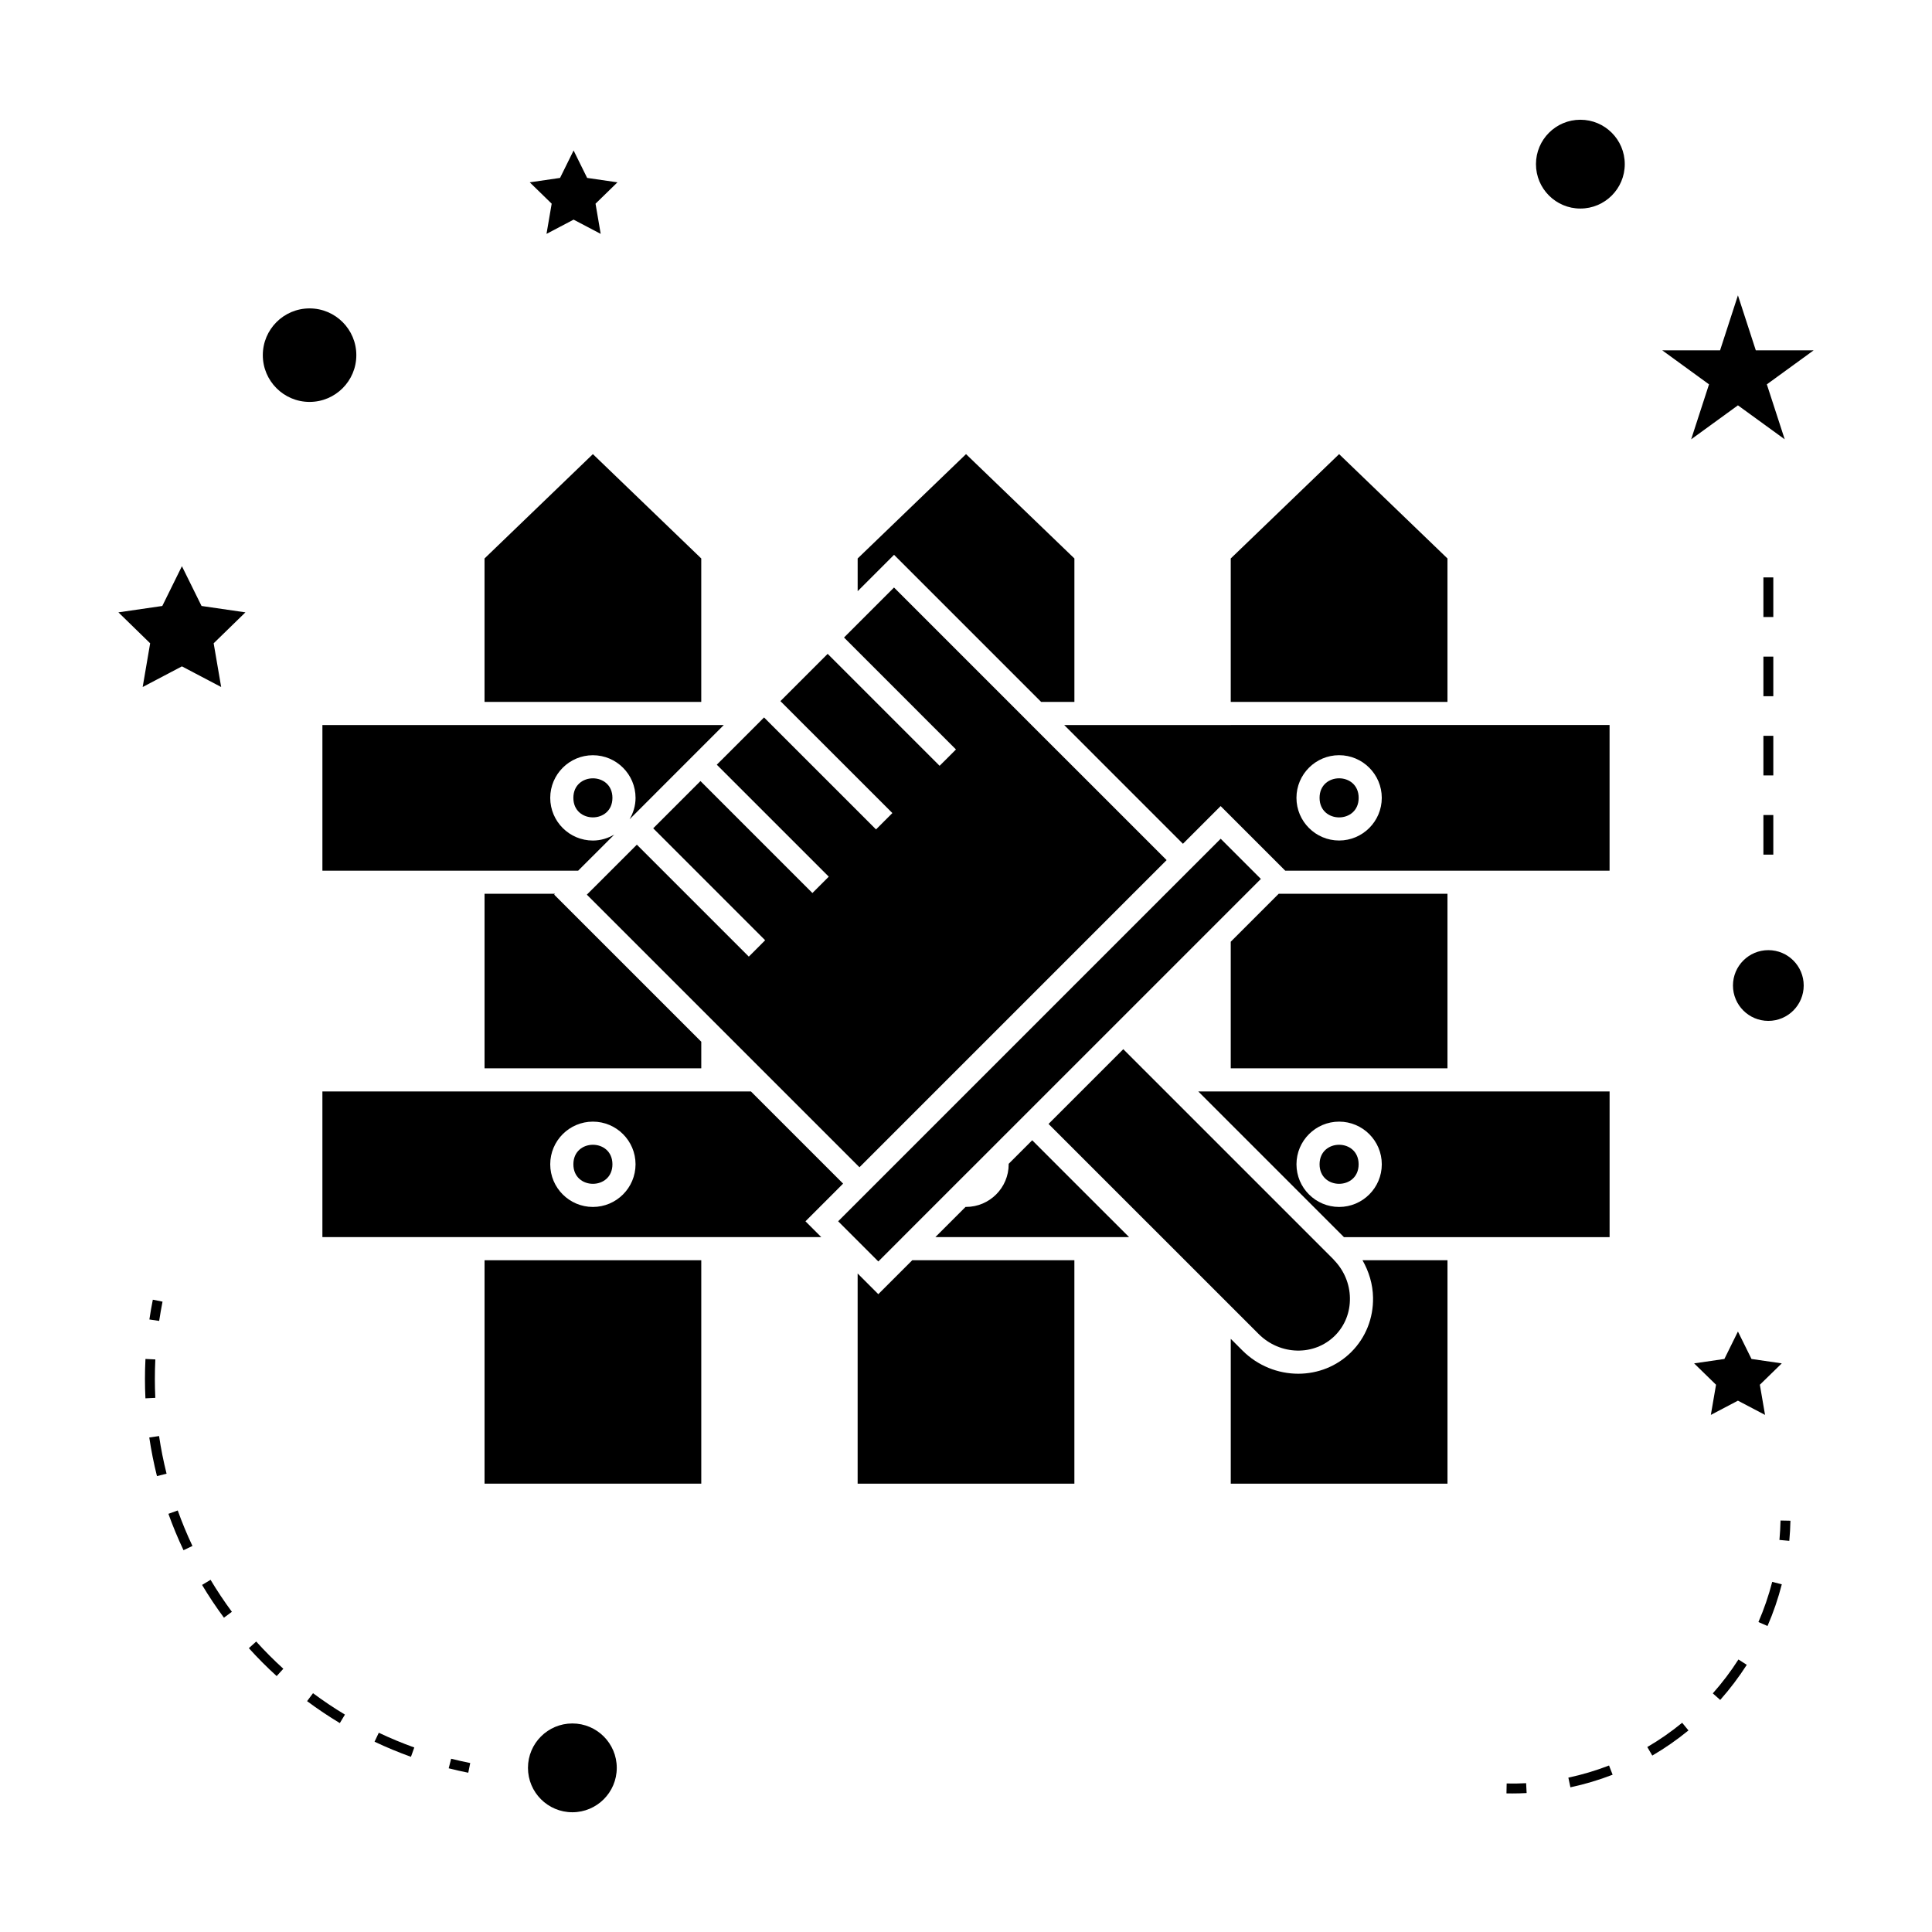 <?xml version="1.0" encoding="UTF-8"?>
<!-- Uploaded to: SVG Repo, www.svgrepo.com, Generator: SVG Repo Mixer Tools -->
<svg fill="#000000" width="800px" height="800px" version="1.1" viewBox="144 144 512 512" xmlns="http://www.w3.org/2000/svg">
 <g>
  <path d="m335.97 417.54 9.578 9.582 3.062 3.059 23.156 23.156 20.09-20.09 3.059-3.066 3.066-3.059 36.867-36.867 9.383-9.391 3.066-3.059 3.062-3.066 2.805-2.801-18.316-18.32-6.129-6.125-11.359-11.355-3.059-3.066-33.379-33.379-9.641 9.641-3.609 3.613 3.609 3.609 13.453 13.449 3.059 3.066 3.066 3.066 6.481 6.477-2.164 2.172-1.039 1.031-1.133 1.129-0.172-0.176-10.641-10.633-3.062-3.066-3.066-3.066-4.781-4.785-6.129-6.129-1.816-1.812-12.52 12.523 3.269 3.269 3.062 3.066 8.004 7.996 6.129 6.125 9.207 9.211-2.168 2.168-2.164 2.168-4.875-4.879-6.129-6.129-16.668-16.66-2-2.008-2.004 2.008-8.512 8.512-2.012 2.004 2.012 2.012 26.078 26.074 1.586 1.586-1.477 1.48-0.691 0.688-2.168 2.168-5.922-5.922-17.406-17.41-6.129-6.133-0.211-0.207-12.52 12.52 11.23 11.23 1.5 1.504 1.562 1.562 3.066 3.059 1.5 1.508 10.805 10.805-2.16 2.168-2.168 2.168-16.648-16.648-3.062-3.059-3.062-3.066-6.898-6.894-6.898 6.894-3.062 3.066-3.066 3.059-0.227 0.227 30.32 30.316z"/>
  <path d="m470.16 292v38.008h57.434v-38.008l-28.715-27.652z"/>
  <path d="m371.29 300.67 9.641-9.641 38.977 38.977h8.82v-38.008l-28.719-27.652-28.719 27.652z"/>
  <path d="m504.06 355.44c0 6.906-10.359 6.906-10.359 0s10.359-6.906 10.359 0"/>
  <path d="m470.16 336.14h-44.137l2.691 2.691 6.125 6.129 22.652 22.652 6.535-6.539 3.453-3.453 2.676 2.672 14.453 14.449h49.105l36.84-0.004v-38.605h-100.39zm28.719 30.605c-6.234 0-11.305-5.07-11.305-11.305s5.074-11.305 11.305-11.305c6.231 0 11.305 5.074 11.305 11.305 0 6.234-5.078 11.305-11.305 11.305z"/>
  <path d="m306.3 355.44c0 6.898-10.352 6.898-10.352 0s10.352-6.898 10.352 0"/>
  <path d="m376.76 486.97-5.477-5.481v55.695h57.438v-59.203h-42.969z"/>
  <path d="m428.72 457.36-11.172-11.18-6.25 6.254c0 0.035 0.012 0.074 0.012 0.109 0 6.234-5.07 11.305-11.301 11.305-0.043 0-0.078-0.012-0.117-0.012l-8.008 8.008h51.332l-8.367-8.359z"/>
  <path d="m470.16 393.57v33.551h57.434v-46.258h-44.727z"/>
  <path d="m373.38 474.91 3.059 3.066 0.328 0.324 3.391-3.391 3.062-3.066 10.176-10.176 4.449-4.453 6.836-6.824 4.453-4.461 12.691-12.688 3.062-3.066 3.066-3.059 50.191-50.191-7.977-7.977-2.676-2.672-5.656 5.656-2.805 2.801-3.062 3.066-3.062 3.059-18.051 18.055-6.129 6.125-22.07 22.078-3.062 3.059-31.82 31.82-0.484 0.488-5.172 5.168 4.195 4.191z"/>
  <path d="m272.41 477.98h57.434v59.203h-57.434z"/>
  <path d="m367.43 457.67-24.422-24.422h-113.57v38.598h132.21l-4.191-4.191 7.711-7.711zm-66.309 6.184c-6.234 0-11.305-5.07-11.305-11.305s5.07-11.305 11.305-11.305 11.305 5.07 11.305 11.305c-0.004 6.234-5.074 11.305-11.305 11.305z"/>
  <path d="m504.05 452.55c0 6.898-10.348 6.898-10.348 0s10.348-6.898 10.348 0"/>
  <path d="m507.87 487.87c0.094 5.488-1.953 10.605-5.75 14.41-3.852 3.852-8.934 5.773-14.066 5.773-5.328 0-10.711-2.066-14.824-6.184l-3.066-3.066v38.379h57.434v-59.203h-22.52c1.711 3.012 2.734 6.363 2.793 9.891z"/>
  <path d="m272.41 380.86v46.258h57.434v-7.051l-38.984-38.98 0.227-0.227z"/>
  <path d="m477.56 497.53c5.695 5.688 14.762 5.879 20.227 0.414 2.617-2.617 4.023-6.16 3.957-9.973-0.062-3.746-1.555-7.273-4.168-9.996-0.078-0.078-0.125-0.172-0.211-0.25l-47.547-47.547-3.066-3.059-5.07-5.074-19.809 19.809 6.844 6.84 6.125 6.129 17.031 17.023 18.289 18.289z"/>
  <path d="m306.3 452.55c0 6.898-10.348 6.898-10.348 0s10.348-6.898 10.348 0"/>
  <path d="m229.44 336.14v38.605h67.773l9.582-9.578c-1.676 0.98-3.594 1.586-5.672 1.586-6.234 0-11.305-5.07-11.305-11.305 0-6.234 5.07-11.305 11.305-11.305s11.305 5.074 11.305 11.305c0 2.078-0.605 4-1.586 5.672l18.996-19.004 5.977-5.977z"/>
  <path d="m570.56 433.25h-109l2.481 2.481 6.125 6.129 29.992 29.992h70.402zm-71.676 30.605c-6.234 0-11.305-5.07-11.305-11.305s5.074-11.305 11.305-11.305c6.231 0 11.305 5.07 11.305 11.305s-5.078 11.305-11.305 11.305z"/>
  <path d="m329.84 292-28.719-27.652-28.715 27.652v38.008h57.434z"/>
  <path d="m307.45 612.5c0 6.5-5.269 11.766-11.766 11.766-6.5 0-11.766-5.266-11.766-11.766 0-6.496 5.266-11.766 11.766-11.766 6.496 0 11.766 5.269 11.766 11.766"/>
  <path d="m192.21 294.05-5.199 10.539-11.629 1.691 8.41 8.199-1.98 11.586 10.398-5.469 10.402 5.469-1.988-11.586 8.418-8.199-11.629-1.691z"/>
  <path d="m299.6 191.15-3.59-7.273-3.59 7.273-8.027 1.168 5.809 5.66-1.371 8 7.18-3.773 7.18 3.773-1.367-8 5.809-5.66z"/>
  <path d="m604.57 515.19 7.184 3.773-1.375-7.992 5.809-5.664-8.023-1.168-3.594-7.273-3.59 7.273-8.023 1.168 5.809 5.664-1.375 7.992z"/>
  <path d="m604.57 222.27-4.734 14.574h-15.32l12.391 9.012-4.731 14.566 12.395-9.004 12.395 9.004-4.734-14.566 12.398-9.012h-15.324z"/>
  <path d="m574.58 187.5c0 6.5-5.266 11.766-11.766 11.766-6.496 0-11.766-5.266-11.766-11.766 0-6.496 5.269-11.766 11.766-11.766 6.5 0 11.766 5.269 11.766 11.766"/>
  <path d="m622 405.17c0 5.176-4.195 9.375-9.371 9.375-5.176 0-9.375-4.199-9.375-9.375s4.199-9.371 9.375-9.371c5.176 0 9.371 4.195 9.371 9.371"/>
  <path d="m238.43 238.12c0 6.84-5.551 12.391-12.391 12.391-6.844 0-12.391-5.551-12.391-12.391 0-6.844 5.547-12.391 12.391-12.391 6.84 0 12.391 5.547 12.391 12.391"/>
  <path d="m262.91 612.62c1.711 0.438 3.438 0.82 5.184 1.172l0.52-2.57c-1.707-0.34-3.391-0.723-5.059-1.141z"/>
  <path d="m183.56 524.95c0.508 3.426 1.195 6.871 2.035 10.234l2.547-0.641c-0.824-3.281-1.496-6.641-1.988-9.977z"/>
  <path d="m243.26 605.57c3.133 1.484 6.383 2.832 9.645 4.004l0.887-2.473c-3.184-1.141-6.352-2.457-9.41-3.906z"/>
  <path d="m185.04 509.43c0-1.715 0.043-3.438 0.125-5.168l-2.617-0.125c-0.09 1.766-0.133 3.535-0.133 5.293 0 1.723 0.043 3.438 0.125 5.144l2.617-0.125c-0.078-1.672-0.117-3.344-0.117-5.019z"/>
  <path d="m209.95 580.78c2.312 2.57 4.797 5.059 7.367 7.398l1.77-1.941c-2.508-2.281-4.93-4.707-7.191-7.215z"/>
  <path d="m188.63 545.18c1.164 3.246 2.508 6.492 4 9.641l2.371-1.125c-1.453-3.07-2.766-6.234-3.898-9.406z"/>
  <path d="m197.55 564.02c1.777 2.977 3.731 5.898 5.793 8.684l2.109-1.559c-2.012-2.723-3.914-5.574-5.652-8.477z"/>
  <path d="m225.38 594.82c2.793 2.078 5.711 4.035 8.676 5.816l1.355-2.25c-2.891-1.738-5.734-3.648-8.461-5.672z"/>
  <path d="m187.07 488.95-2.57-0.516c-0.348 1.746-0.656 3.488-0.914 5.238l2.594 0.383c0.258-1.699 0.555-3.402 0.891-5.106z"/>
  <path d="m615.57 552.1 2.613 0.242c0.164-1.762 0.262-3.543 0.301-5.336l-2.625-0.051c-0.039 1.727-0.137 3.441-0.289 5.144z"/>
  <path d="m597.91 592.76 1.961 1.742c2.586-2.914 4.953-6.047 7.043-9.305l-2.211-1.418c-2.008 3.152-4.293 6.168-6.793 8.98z"/>
  <path d="m580.55 606.98 1.324 2.266c3.352-1.957 6.574-4.199 9.582-6.664l-1.664-2.031c-2.902 2.379-6.008 4.547-9.242 6.43z"/>
  <path d="m610 573.86 2.41 1.043c1.547-3.562 2.824-7.277 3.785-11.043l-2.539-0.652c-0.938 3.637-2.164 7.215-3.656 10.652z"/>
  <path d="m559.63 615.09 0.547 2.566c3.793-0.809 7.551-1.93 11.184-3.336l-0.949-2.445c-3.492 1.355-7.125 2.438-10.781 3.215z"/>
  <path d="m543.28 616.64-0.051 2.625c0.504 0.012 1.008 0.016 1.512 0.016 1.285 0 2.562-0.031 3.832-0.102l-0.133-2.617c-1.715 0.09-3.426 0.125-5.16 0.078z"/>
  <path d="m611.32 339h2.625v10.496h-2.625z"/>
  <path d="m611.32 297.02h2.625v10.496h-2.625z"/>
  <path d="m611.32 359.99h2.625v10.496h-2.625z"/>
  <path d="m611.32 318.01h2.625v10.496h-2.625z"/>
 </g>
</svg>